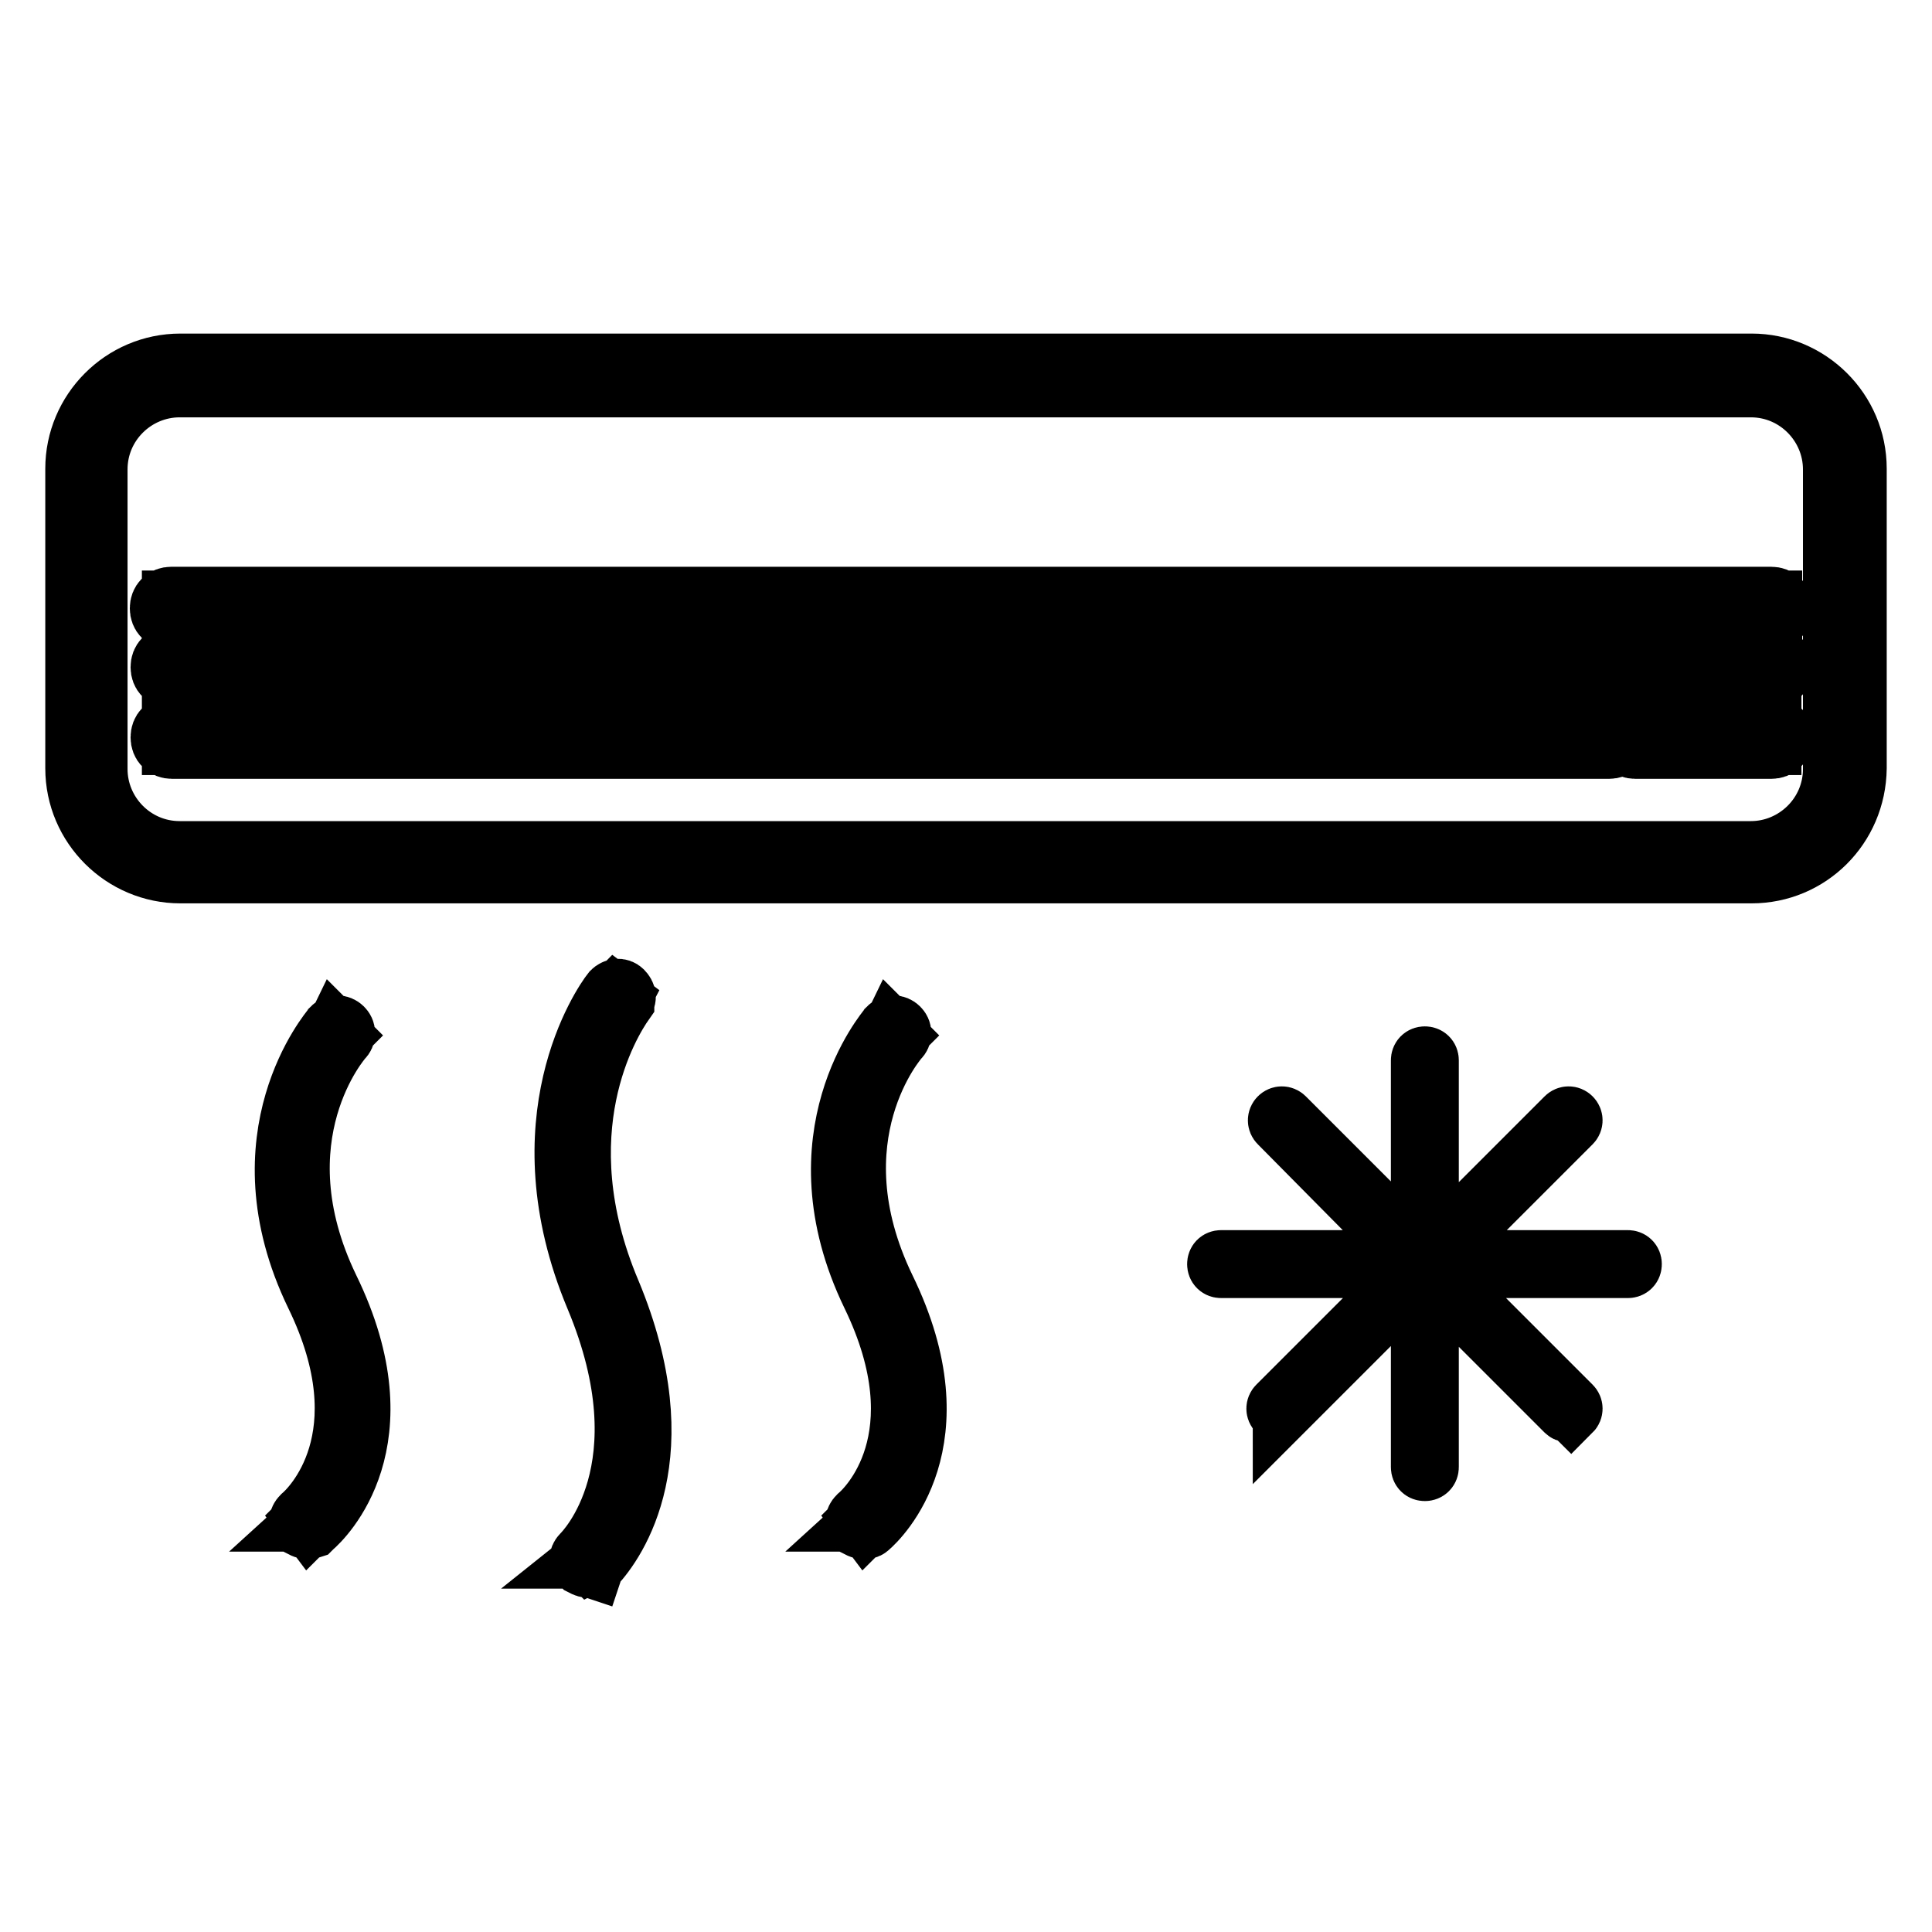 <?xml version="1.0" encoding="utf-8"?>
<!-- Svg Vector Icons : http://www.onlinewebfonts.com/icon -->
<!DOCTYPE svg PUBLIC "-//W3C//DTD SVG 1.1//EN" "http://www.w3.org/Graphics/SVG/1.1/DTD/svg11.dtd">
<svg version="1.1" xmlns="http://www.w3.org/2000/svg" xmlns:xlink="http://www.w3.org/1999/xlink" x="0px" y="0px" viewBox="0 0 256 256" enable-background="new 0 0 256 256" xml:space="preserve">
<g> <path stroke-width="8" fill-opacity="0" stroke="#000000"  d="M22.8,79.6h212v2h-212V79.6z M234.7,81.1h-212c-0.3,0-0.5-0.2-0.5-0.5s0.2-0.5,0.5-0.5h212 c0.3,0,0.5,0.2,0.5,0.5S235,81.1,234.7,81.1z M234.7,82.1h-212c-0.9,0-1.5-0.6-1.5-1.5s0.6-1.5,1.5-1.5h212c0.9,0,1.5,0.6,1.5,1.5 S235.6,82.1,234.7,82.1z M22.8,88.4h200 M22.8,87.4h200v2h-200V87.4z M222.8,88.9h-200c-0.3,0-0.5-0.2-0.5-0.5s0.2-0.5,0.5-0.5h200 c0.3,0,0.5,0.2,0.5,0.5S223.1,88.9,222.8,88.9z M222.8,89.9h-200c-0.9,0-1.5-0.6-1.5-1.5c0-0.9,0.6-1.5,1.5-1.5h200 c0.9,0,1.5,0.6,1.5,1.5C224.3,89.3,223.7,89.9,222.8,89.9z M226.5,88.4h8.2 M226.5,87.4h8.2v2h-8.2V87.4z M234.7,88.9h-8.3 c-0.3,0-0.5-0.2-0.5-0.5s0.2-0.5,0.5-0.5h8.3c0.3,0,0.5,0.2,0.5,0.5S235,88.9,234.7,88.9z M234.7,89.9h-8.3c-0.9,0-1.5-0.6-1.5-1.5 c0-0.9,0.6-1.5,1.5-1.5h8.3c0.9,0,1.5,0.6,1.5,1.5C236.2,89.3,235.6,89.9,234.7,89.9z M22.8,97.7h190.4 M22.8,96.7h190.4v2H22.8 V96.7z M213.2,98.2H22.8c-0.3,0-0.5-0.2-0.5-0.5s0.2-0.5,0.5-0.5h190.4c0.3,0,0.5,0.2,0.5,0.5S213.5,98.2,213.2,98.2z M213.2,99.2 H22.8c-0.9,0-1.5-0.6-1.5-1.5s0.6-1.5,1.5-1.5h190.4c0.9,0,1.5,0.6,1.5,1.5S214.1,99.2,213.2,99.2z M216.7,97.7h18 M216.7,96.7h18 v2h-18V96.7z M234.7,98.2h-18c-0.3,0-0.5-0.2-0.5-0.5s0.2-0.5,0.5-0.5h18c0.3,0,0.5,0.2,0.5,0.5S235,98.2,234.7,98.2z M234.7,99.2 h-18c-0.9,0-1.5-0.6-1.5-1.5s0.6-1.5,1.5-1.5h18c0.9,0,1.5,0.6,1.5,1.5S235.6,99.2,234.7,99.2z M41,202l-0.6-0.8 c0.1-0.1,11.7-9.7,1.9-29.9c-10.1-20.9,2-34.6,2.1-34.8l0.7,0.7c-0.1,0.1-11.7,13.4-1.9,33.6C53.3,191.9,41.1,201.9,41,202z  M40.7,202.6c-0.3,0-0.6-0.2-0.8-0.3c-0.4-0.4-0.3-1,0.1-1.4c1.2-1,11-10.4,1.8-29.3c-10.2-21.1,2.1-35.2,2.2-35.4 c0.4-0.4,1-0.4,1.4,0c0.2,0.2,0.3,0.4,0.3,0.7s-0.1,0.5-0.3,0.7c-0.1,0.1-11.5,13-1.8,33.1c9.9,20.3-0.9,30.6-2.2,31.7l-0.1,0.1 C41,202.6,40.9,202.6,40.7,202.6z M40.7,201.6h0.1c1.4-1.3,9.8-9.7,3.8-26.1C50.6,192.3,41.8,200.6,40.7,201.6z M44.6,137.2 c-1.3,1.6-9.3,12.2-4.1,28.4C35.5,149.5,43.3,138.8,44.6,137.2z M78.2,207.1l-0.7-0.7c0.1-0.1,11.7-11.2,1.9-34.6 c-10.1-24.1,1.9-39.8,2.1-40l0.8,0.6c-0.1,0.2-11.8,15.5-1.9,39C90.5,195.5,78.4,207,78.2,207.1L78.2,207.1z M77.9,207.7 c-0.3,0-0.6-0.2-0.8-0.3c-0.4-0.4-0.4-1,0-1.4c0.5-0.5,11.3-11.4,1.8-34.1c-9.8-23.4,1-39,2.2-40.5c0.4-0.4,1-0.5,1.4-0.1 c0.2,0.2,0.4,0.5,0.4,0.8c0,0.2-0.1,0.4-0.2,0.6v0.1c-1.9,2.7-10.8,17.1-1.8,38.4c9,21.6,0.7,33.2-2.1,36.2l-0.1,0.1l-0.1,0.3 l-0.3-0.1H77.9z M81.8,132c-0.4,0.5-11.8,15.9-2,39.4c9.7,23.2-1.5,34.7-2,35.1h0.1c2.7-3,10.7-14.2,1.9-35.1 C70.9,149.6,79.9,134.7,81.8,132C81.9,132,81.9,132,81.8,132z M114.7,202l-0.6-0.8c0.1-0.1,11.7-9.7,1.9-29.9 c-10.1-20.9,2-34.6,2.1-34.8l0.7,0.7c-0.1,0.1-11.7,13.4-1.9,33.6C127,191.9,114.8,201.9,114.7,202z M114.4,202.6 c-0.3,0-0.6-0.2-0.8-0.3c-0.4-0.4-0.3-1,0.1-1.4c1.2-1,11-10.3,1.8-29.3c-10.2-21.1,2.1-35.2,2.2-35.4c0.4-0.4,1-0.4,1.4,0 c0.2,0.2,0.3,0.4,0.3,0.7s-0.1,0.5-0.3,0.7c-0.1,0.1-11.5,13-1.8,33.1c9.9,20.3-0.9,30.6-2.2,31.7 C114.9,202.6,114.6,202.6,114.4,202.6z M114.4,201.6h0.1c1.1-0.9,9.9-9.3,3.8-26C124.4,192.3,115.5,200.6,114.4,201.6z  M118.3,137.2c-1.3,1.6-9.3,12.2-4.1,28.4C109.2,149.5,117,138.7,118.3,137.2z M188.8,168c-0.3,0-0.5-0.2-0.5-0.5v-27 c0-0.3,0.2-0.5,0.5-0.5s0.5,0.2,0.5,0.5v27C189.3,167.7,189.1,168,188.8,168z M188.8,168c-0.1,0-0.3,0-0.4-0.1l-18.9-19.1 c-0.2-0.2-0.2-0.5,0-0.7c0.2-0.2,0.5-0.2,0.7,0l19,19c0.2,0.2,0.2,0.5,0,0.7C189.1,167.9,189,168,188.8,168z M188.8,168h-27 c-0.3,0-0.5-0.2-0.5-0.5s0.2-0.5,0.5-0.5h27c0.3,0,0.5,0.2,0.5,0.5S189.1,168,188.8,168z M169.7,187.1c-0.1,0-0.3,0-0.4-0.1 c-0.2-0.2-0.2-0.5,0-0.7l19-19c0.2-0.2,0.5-0.2,0.7,0c0.2,0.2,0.2,0.5,0,0.7l-19,19C170,186.9,169.9,187.1,169.7,187.1L169.7,187.1 z M188.8,194.9c-0.3,0-0.5-0.2-0.5-0.5v-27c0-0.3,0.2-0.5,0.5-0.5s0.5,0.2,0.5,0.5v27C189.3,194.7,189.1,194.9,188.8,194.9z  M207.9,187.1c-0.1,0-0.3,0-0.4-0.1l-19-19c-0.2-0.2-0.2-0.5,0-0.7c0.2-0.2,0.5-0.2,0.7,0l19,19c0.2,0.2,0.2,0.5,0,0.7 C208.1,186.9,208,187.1,207.9,187.1L207.9,187.1z M215.7,168h-27c-0.3,0-0.5-0.2-0.5-0.5s0.2-0.5,0.5-0.5h27c0.3,0,0.5,0.2,0.5,0.5 S216,168,215.7,168z M188.8,168c-0.1,0-0.3,0-0.4-0.1c-0.2-0.2-0.2-0.5,0-0.7l19.1-19.1c0.2-0.2,0.5-0.2,0.7,0 c0.2,0.2,0.2,0.5,0,0.7l-19,19C189.1,167.9,189,168,188.8,168L188.8,168z M232.1,115.7H23.9c-7.6,0-13.9-6.2-13.9-13.9V62.1 c0-7.6,6.2-13.9,13.9-13.9h208.2c7.6,0,13.9,6.2,13.9,13.9v39.7C245.9,109.6,239.7,115.7,232.1,115.7z M23.8,51.3 c-5.9,0-10.9,4.8-10.9,10.9v39.7c0,5.9,4.8,10.9,10.9,10.9H232c5.9,0,10.9-4.8,10.9-10.9V62.2c0-5.9-4.8-10.9-10.9-10.9H23.8z"/></g>
</svg>